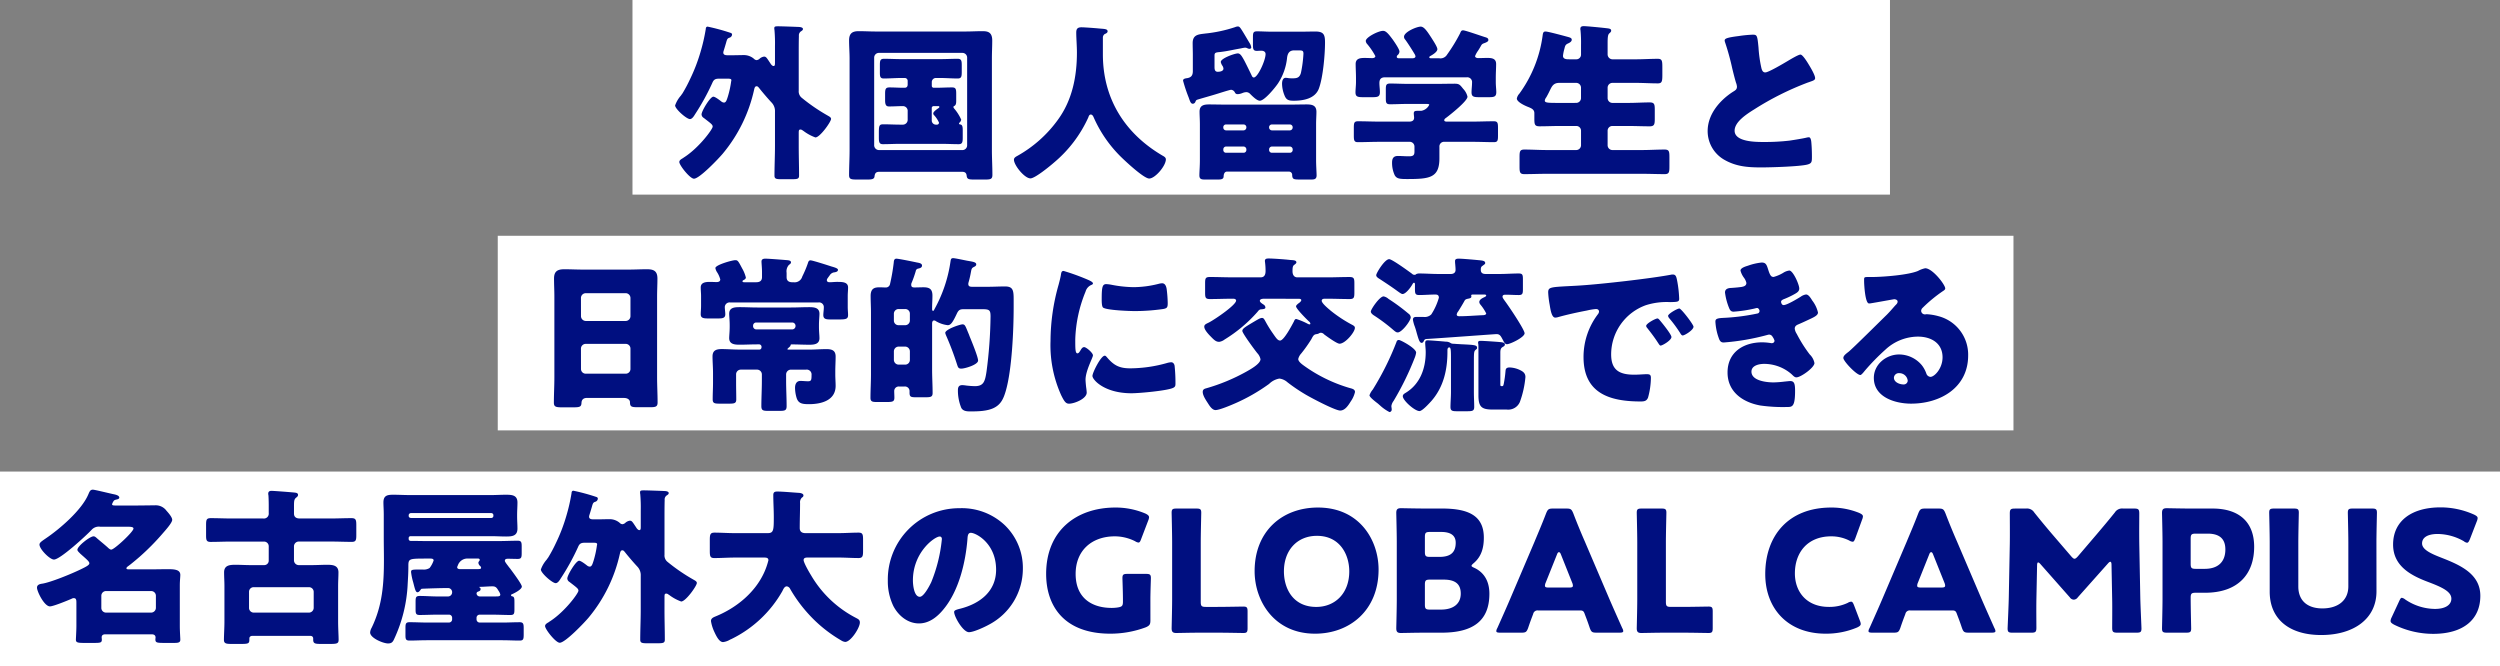 <svg xmlns="http://www.w3.org/2000/svg" width="668" height="178" viewBox="0 0 668 178">
  <rect x="0" y="0" width="668" height="178" fill="#808080" stroke="none"/>
  <g id="グループ_10710" data-name="グループ 10710" transform="translate(-1780 -11592.826)">
    <rect id="長方形_3615" data-name="長方形 3615" width="336" height="52" transform="translate(1949 11592.826)" fill="#fff"/>
    <rect id="長方形_3614" data-name="長方形 3614" width="405" height="52" transform="translate(1913 11655.826)" fill="#fff"/>
    <rect id="長方形_3613" data-name="長方形 3613" width="668" height="52" transform="translate(1780 11718.826)" fill="#fff"/>
    <path id="パス_18513" data-name="パス 18513" d="M-122.58-9c0-.855,0-1.125.5-1.125a1,1,0,0,1,.585.27,3.052,3.052,0,0,1,.4.27,12.077,12.077,0,0,0,2.97,1.575c1.215,0,4.185-4.185,4.185-4.95,0-.45-.54-.675-.99-.945a48.567,48.567,0,0,1-6.93-4.77,2.2,2.2,0,0,1-.72-1.845v-9.72c0-1.665,0-3.285.045-4.905a1.279,1.279,0,0,1,.63-1.26c.18-.135.45-.27.45-.585,0-.45-.81-.54-1.125-.54-.81-.045-4.635-.18-5.445-.18s-1.08.045-1.08.495a1.687,1.687,0,0,0,.045.495,41.6,41.6,0,0,1,.135,4.365v4.41c0,.585-.045.855-.4.855-.27,0-.54-.315-.72-.54-.18-.315-.36-.54-.495-.765-.63-.945-.81-1.215-1.305-1.215a2.248,2.248,0,0,0-1.26.63,1.479,1.479,0,0,1-.72.315,1.111,1.111,0,0,1-.72-.36,4.138,4.138,0,0,0-2.565-.99c-1.08,0-2.115.045-3.195.045h-1.26c-.495,0-1.17-.045-1.17-.72a2.233,2.233,0,0,1,.135-.585c.27-.855.45-1.485.585-1.935.27-.99.36-1.26.9-1.44a.957.957,0,0,0,.72-.81c0-.36-.225-.45-.54-.54a54.828,54.828,0,0,0-5.985-1.62c-.36,0-.495.315-.495.63a48.525,48.525,0,0,1-1.44,6.255,45.484,45.484,0,0,1-2.745,7.11A38.14,38.14,0,0,1-153.63-19.8c-.09.135-.27.36-.45.63a7.846,7.846,0,0,0-1.53,2.61c0,.945,3.06,3.645,3.96,3.645.585,0,1.08-.81,1.35-1.26a61.292,61.292,0,0,0,4.635-8.415c.4-.945.855-1.125,1.845-1.125h2.205c.63,0,1.035.045,1.035.405a.571.571,0,0,1-.045.27,26.123,26.123,0,0,1-.9,4.14c-.27.81-.45,1.575-1.035,1.575a1.267,1.267,0,0,1-.675-.27c-.4-.315-1.665-1.305-2.16-1.305-.855,0-3.15,3.87-3.15,4.725a1.138,1.138,0,0,0,.585.945c1.98,1.53,2.385,1.8,2.385,2.34,0,.675-3.6,5.58-7.56,8.145a1.9,1.9,0,0,0-.315.225c-.63.36-1.035.63-1.035,1.08,0,.855,2.835,4.455,3.915,4.455,1.485,0,6.66-5.445,7.74-6.75a40.159,40.159,0,0,0,8.325-17.01c.09-.36.18-.945.675-.945.315,0,.54.315.72.54.81,1.035,2.43,2.925,3.33,3.87a3.3,3.3,0,0,1,.855,2.43v9.09c0,2.655-.135,5.31-.135,7.965,0,.855.495.945,1.8.945h2.88c1.44,0,1.89-.09,1.89-.945,0-2.655-.09-5.31-.09-7.965Zm37.26-7.38c.135,0,.315,0,.315.225,0,.135-.09.225-.225.315-.36.225-1.4.945-1.4,1.395a.7.7,0,0,0,.27.54A7.521,7.521,0,0,1-85.1-11.97a.532.532,0,0,1-.585.54h-.27a1.1,1.1,0,0,1-1.08-1.08v-3.375a.5.5,0,0,1,.495-.495Zm.54-7.515c1.575,0,3.1.135,4.68.135.99,0,1.08-.54,1.08-1.755v-1.8c0-1.125-.09-1.71-1.08-1.71-1.53,0-3.105.09-4.68.09h-10.4c-1.53,0-3.06-.09-4.59-.09-1.035,0-1.125.495-1.125,1.71v1.98c0,1.035.09,1.575,1.035,1.575,1.575,0,3.105-.135,4.68-.135h.99a.774.774,0,0,1,.72.72v.99c0,.54-.225.9-.81.9h-.36c-1.26,0-2.475-.09-3.69-.09-1.035,0-1.17.45-1.17,1.71v1.8c0,1.53.585,1.575,1.125,1.575,1.215,0,2.43-.09,3.645-.09a1.268,1.268,0,0,1,1.26,1.395v2.16a1.3,1.3,0,0,1-1.4,1.395h-.54c-1.53,0-3.06-.09-4.59-.09-1.125,0-1.17.45-1.17,2.475V-8.01c0,1.215.09,1.8,1.08,1.8,1.575,0,3.105-.09,4.68-.09h10.935c1.53,0,3.1.09,4.635.09.99,0,1.08-.585,1.08-1.755v-1.89c0-.855-.045-1.53-.63-1.62-.27-.045-.36-.09-.36-.27,0-.09.09-.18.18-.27a1.279,1.279,0,0,0,.4-.765,12.129,12.129,0,0,0-1.89-2.97c-.135-.18-.18-.27-.18-.36A.307.307,0,0,1-81-16.425c.45-.225.5-.765.5-1.395v-1.8c0-1.305-.09-1.755-1.125-1.755-1.395,0-2.79.09-4.23.09h-.675a.5.5,0,0,1-.495-.5v-1.035a1.1,1.1,0,0,1,1.08-1.08Zm-17.64-5.445a1.258,1.258,0,0,1,1.26-1.26h22.32a1.258,1.258,0,0,1,1.26,1.26V-5.895a1.258,1.258,0,0,1-1.26,1.26h-22.32a1.294,1.294,0,0,1-1.26-1.395ZM-78.93,1.17c.675,0,1.125.225,1.215.99.09.99.54,1.08,2.07,1.08h2.835c1.53,0,1.98-.135,1.98-1.26,0-2.205-.135-4.41-.135-6.57V-29.115c0-1.575.09-3.2.09-4.815,0-2.2-1.17-2.475-2.61-2.475-1.53,0-3.015.09-4.545.09h-23.94c-1.53,0-3.06-.09-4.59-.09-1.755,0-2.565.63-2.565,2.475,0,1.62.135,3.24.135,4.815V-4.59c0,2.205-.135,4.41-.135,6.615,0,1.125.5,1.215,2.16,1.215h2.7c1.17,0,1.845-.09,1.935-.81.09-.855.36-1.26,1.305-1.26Zm38.115-36.81c.315-.135.765-.315.765-.72,0-.675-.9-.63-2.3-.765-.9-.09-3.87-.315-4.68-.315-1.035,0-1.395.405-1.395,1.4,0,1.53.18,3.555.18,5.355,0,6.39-1.26,12.735-5.085,17.955a33.493,33.493,0,0,1-10.8,9.63c-.5.27-.945.54-.945,1.035,0,1.485,2.835,4.995,4.41,4.995,1.215,0,5.22-3.285,6.3-4.23A34.086,34.086,0,0,0-45.18-13.41c.09-.315.27-.72.63-.72.405,0,.63.4.765.72A34.008,34.008,0,0,0-36.99-3.33c1.17,1.215,6.57,6.3,8.055,6.3,1.575,0,4.455-3.375,4.455-5.13,0-.45-.4-.72-.81-.945-9.945-5.8-16.02-15.03-16.02-27.135v-4.545A1.15,1.15,0,0,1-40.815-35.64ZM-16.11-18.09c1.62-.495,3.285-.945,4.9-1.44.63-.18,3.78-1.215,4.185-1.215a1.259,1.259,0,0,1,.99.72.753.753,0,0,0,.765.45,3.677,3.677,0,0,0,1.17-.27,3.174,3.174,0,0,1,1.125-.27,1.445,1.445,0,0,1,.99.45c.54.54,1.8,1.845,2.61,1.845,1.26,0,4.14-3.555,4.86-4.635a15.259,15.259,0,0,0,2.43-6.93c.18-1.215.675-1.89,1.935-1.89h.765c1.35,0,1.665,0,1.665.9a32.673,32.673,0,0,1-.675,5.13c-.36,1.26-1.035,1.44-2.205,1.44a8.671,8.671,0,0,1-1.08-.045,5.011,5.011,0,0,0-.765-.09c-.855,0-.99.99-.99,1.62a8.6,8.6,0,0,0,.63,3.015C7.695-18,8.325-17.82,9.72-17.82c2.52,0,5.625-.54,6.66-3.195,1.125-2.925,1.665-9.135,1.665-12.33,0-2.115-.315-2.97-2.61-2.97-1.215,0-2.475.045-3.735.045H3.735c-1.4,0-2.655-.09-3.825-.09-1.035,0-1.125.36-1.125,1.665v1.89c0,1.17.09,1.665,1.035,1.665.36,0,.765-.045,1.17-.045.585,0,1.17.225,1.17.9C2.16-28.62.09-24.03-.99-24.03c-.315,0-.5-.36-.585-.585-.63-1.3-1.26-2.61-1.935-3.915-.675-1.215-1.08-1.935-1.755-1.935-.81,0-4.545,1.305-4.545,2.3a2.859,2.859,0,0,0,.4.945,1.617,1.617,0,0,1,.315.81c0,.72-.945.855-1.53.855-.765,0-.855-.63-.855-1.26v-3.1c0-.72.315-.81,1.3-.9,2.115-.225,3.645-.63,5.76-.99A9.011,9.011,0,0,1-3.33-32a1.386,1.386,0,0,1,.585.135,1.466,1.466,0,0,0,.585.18c.27,0,.495-.135.495-.4a2.835,2.835,0,0,0-.4-1.08c-.72-1.17-1.4-2.385-2.115-3.51-.45-.675-.63-.99-1.08-.99a2.118,2.118,0,0,0-.72.18,36.963,36.963,0,0,1-7.965,1.71c-1.8.225-3.375.27-3.375,2.565,0,1.035.045,2.07.045,3.06v4.41c0,1.125-.4,1.71-1.53,1.89-.675.09-1.08.225-1.08.675a39.68,39.68,0,0,0,1.485,4.455c.36.99.54,1.71,1.125,1.71A.781.781,0,0,0-16.6-17.5C-16.47-17.82-16.425-17.955-16.11-18.09Zm7.7,14.175a.71.71,0,0,1-.72-.72V-4.86a.74.74,0,0,1,.72-.72H-3.69a.774.774,0,0,1,.72.72v.225a.74.74,0,0,1-.72.72ZM8.685-5.58a.773.773,0,0,1,.72.72v.225a.74.74,0,0,1-.72.72H3.825a.74.74,0,0,1-.72-.72V-4.86a.774.774,0,0,1,.72-.72ZM3.1-10.755a.738.738,0,0,1,.72-.72h4.86a.74.74,0,0,1,.72.72v.135a.774.774,0,0,1-.72.72H3.825a.774.774,0,0,1-.72-.72Zm-6.075.135a.774.774,0,0,1-.72.72H-8.415a.74.74,0,0,1-.72-.72v-.135a.711.711,0,0,1,.72-.72H-3.69a.738.738,0,0,1,.72.72ZM-15.39-1.89c0,1.575-.135,3.06-.135,4s.45,1.125,1.35,1.125h3.69c.765,0,1.44-.09,1.44-.855,0-.045,0-1.26.9-1.26H8.46a.856.856,0,0,1,.81.9c.045,1.17.405,1.215,2.16,1.215h3.015c.855,0,1.35-.18,1.35-1.125,0-.72-.135-2.565-.135-4v-9.585c0-1.305.09-2.43.09-3.375,0-1.71-1.125-1.98-2.565-1.98s-2.835.045-4.275.045H-8.64c-1.44,0-2.88-.045-4.32-.045-1.4,0-2.52.27-2.52,1.935,0,.945.09,2.115.09,3.42ZM50.58-12.24c-.27,0-.675-.045-.675-.36s.27-.495.585-.72c1.08-.81,5.625-4.41,5.625-5.58a4.519,4.519,0,0,0-1.125-2.07c-.9-1.125-1.08-1.4-2.34-1.4-1.485,0-3.015.045-4.5.045h-8.1c-1.53,0-3.06-.09-4.59-.09-1.08,0-1.17.405-1.17,1.62v2.3c0,1.215.09,1.62,1.17,1.62,1.53,0,3.06-.09,4.59-.09h4.86c.54,0,.99,0,.99.225a2.9,2.9,0,0,1-2.16,1.62H42.705c-.5,0-.945.045-.945.675,0,.315.09.9.09,1.17,0,.81-.63,1.035-1.305,1.035H32.58c-1.935,0-3.825-.09-5.715-.09-1.035,0-1.125.45-1.125,1.8v1.98c0,1.305.09,1.8,1.08,1.8,1.935,0,3.825-.09,5.76-.09h7.965a1.277,1.277,0,0,1,1.4,1.3V-4.23c0,.9-.27,1.26-1.44,1.26s-2.115-.09-2.97-.09c-1.215,0-1.575.675-1.575,1.8a7.845,7.845,0,0,0,.72,3.375c.54.9,1.305.99,3.33.99,5.985,0,8.6-.315,8.6-5.535V-5.49A1.245,1.245,0,0,1,50-6.84h7.47c1.89,0,3.78.09,5.715.09.99,0,1.08-.45,1.08-1.755V-10.53c0-1.35-.09-1.8-1.125-1.8-1.89,0-3.78.09-5.67.09ZM58.9-31.14c.27-.4.54-.855.765-1.26.315-.585.45-.63,1.08-.855.45-.18.945-.4.945-.765,0-.495-.315-.63-.945-.81-.9-.27-5.22-1.8-5.805-1.8-.54,0-.63.405-.81.81a44.284,44.284,0,0,1-3.465,5.67,2.064,2.064,0,0,1-2.115.99H46.4c-.315,0-.495-.09-.495-.27,0-.135.135-.27.315-.36.585-.315,1.845-1.08,1.845-1.8,0-.63-1.215-2.43-1.575-3.015-1.17-1.8-1.98-3.015-2.88-3.015-1.08,0-4.455,1.44-4.455,2.7a1.086,1.086,0,0,0,.315.765c.585.765,1.935,2.88,2.43,3.735a1.815,1.815,0,0,1,.315.72c0,.5-.585.54-.9.54H37.935c-.27,0-.72,0-.72-.405a.67.67,0,0,1,.18-.405,1.372,1.372,0,0,0,.54-.99c0-.63-1.35-2.565-1.755-3.15-1.17-1.575-1.845-2.385-2.61-2.385-1.26,0-4.635,1.71-4.635,2.7a1.38,1.38,0,0,0,.4.855,18.17,18.17,0,0,1,2.16,3.195c0,.405-.45.54-.81.54-.585,0-1.35-.045-2.07-.045-1.17,0-2.385.135-2.385,1.62,0,1.08.09,2.385.09,3.735v1.125c0,.9-.135,1.935-.135,2.7,0,1.215.63,1.305,2.115,1.305h2.34c1.44,0,2.07-.09,2.07-1.35,0-.81-.135-1.62-.135-2.43,0-1.035.45-1.53,1.485-1.53H55.89a1.285,1.285,0,0,1,1.44,1.44c0,.855-.135,1.71-.135,2.565,0,1.215.63,1.305,2.115,1.305h2.43c1.44,0,2.07-.09,2.07-1.35,0-.72-.135-1.665-.135-2.655V-23.9c0-1.35.09-2.655.09-3.735,0-1.485-1.17-1.62-2.34-1.62-.855,0-1.665.045-2.475.045-.315,0-.81-.135-.81-.54A6.6,6.6,0,0,1,58.9-31.14ZM82.89-28.89c-.63-.045-1.26-.18-1.26-.945a10.582,10.582,0,0,1,.36-1.8c.225-.9.27-1.17,1.08-1.53.4-.18.9-.495.9-.945s-.36-.585-1.215-.81c-1.17-.315-5.13-1.395-5.805-1.395-.63,0-.675.495-.765,1.125a34.045,34.045,0,0,1-6.21,15.48,2.611,2.611,0,0,0-.675,1.3c0,.945,2.2,1.935,3.015,2.25,1.035.405,1.665.765,1.665,1.665v1.53c0,1.53.135,1.98,1.4,1.98,1.845,0,3.735-.09,5.58-.09h4.23a1.258,1.258,0,0,1,1.26,1.26v3.915a1.288,1.288,0,0,1-1.26,1.26H77.4c-2.025,0-4.05-.135-6.075-.135-1.215,0-1.305.495-1.305,2.025v2.52c0,1.53.09,2.025,1.305,2.025,2.025,0,4.05-.09,6.075-.09h25.29c2.025,0,4.05.09,6.075.09,1.215,0,1.305-.5,1.305-2.025v-2.52c0-1.53-.09-2.025-1.305-2.025-2.025,0-4.05.135-6.075.135H94.815a1.288,1.288,0,0,1-1.26-1.26V-9.81a1.258,1.258,0,0,1,1.26-1.26h4.32c1.89,0,3.735.09,5.625.09,1.26,0,1.395-.495,1.395-1.98v-2.43c0-1.44-.09-1.98-1.35-1.98-1.89,0-3.78.135-5.67.135h-4.32a1.288,1.288,0,0,1-1.26-1.26V-21.33a1.288,1.288,0,0,1,1.26-1.26h6.3c1.935,0,3.915.135,5.85.135,1.08,0,1.215-.495,1.215-2.2v-1.98c0-1.8-.045-2.385-1.215-2.385-1.935,0-3.915.135-5.85.135h-6.3a1.328,1.328,0,0,1-1.26-1.3v-2.97c0-1.71.09-2.34.45-2.655s.5-.495.5-.72c0-.405-.27-.54-.945-.63-2.25-.27-5.715-.585-6.345-.585-.5,0-.945.09-.945.72a1.388,1.388,0,0,0,.045.4,35.422,35.422,0,0,1,.135,3.96v2.565a1.249,1.249,0,0,1-1.26,1.215ZM80.955-17.235c-3.33,0-4.185,0-4.185-.63a1.71,1.71,0,0,1,.36-.81c.225-.36.72-1.305,1.035-1.98.5-.99.9-1.935,2.475-1.935h4.545a1.288,1.288,0,0,1,1.26,1.26V-18.5a1.288,1.288,0,0,1-1.26,1.26Zm43.875-16.65a2.373,2.373,0,0,0,.135.54,65.307,65.307,0,0,1,1.89,6.885c.315,1.3.63,2.565.99,3.78a3.781,3.781,0,0,1,.27,1.08c0,.765-.405.99-1.08,1.4-3.555,2.3-6.75,6.03-6.75,10.485a8.815,8.815,0,0,0,4.5,7.7C127.935-.225,131.04,0,134.6,0c2.475,0,10.26-.225,12.33-.765,1.17-.315,1.215-.72,1.215-2.07,0-1.3-.045-2.79-.18-4.095-.045-.36-.18-1.125-.63-1.125-.135,0-.315.045-.45.045-.72.225-3.825.72-4.77.855a56.555,56.555,0,0,1-6.84.36c-2.07,0-7.785,0-7.785-3.015,0-2.34,3.1-4.365,5.265-5.715a77.294,77.294,0,0,1,14.175-7.11c.225-.09.45-.135.63-.225.945-.315,1.44-.495,1.44-.99,0-.855-1.35-3.06-1.845-3.87-.63-1.035-1.575-2.43-2.07-2.43-.585,0-2.88,1.4-3.555,1.8-.99.585-4.995,2.97-5.85,2.97-.675,0-.9-.63-1.035-1.17A34.712,34.712,0,0,1,133.875-32c-.315-3.375-.4-3.465-1.62-3.465a31.875,31.875,0,0,0-3.645.36C125.37-34.695,124.83-34.425,124.83-33.885Zm-305.6,82.34a1.268,1.268,0,0,1,1.26-1.305h10.71a1.258,1.258,0,0,1,1.26,1.26v5.445a1.258,1.258,0,0,1-1.26,1.26H-179.5a1.258,1.258,0,0,1-1.26-1.26Zm0-13.59a1.288,1.288,0,0,1,1.26-1.26h10.71a1.288,1.288,0,0,1,1.26,1.26V39.77a1.288,1.288,0,0,1-1.26,1.26H-179.5a1.3,1.3,0,0,1-1.26-1.305ZM-169.29,61.6c1.17,0,1.62.63,1.62,1.125,0,1.215.4,1.35,2.07,1.35h3.33c1.44,0,1.98-.135,1.98-1.26,0-2.25-.135-4.455-.135-6.705V34.5c0-1.575.09-3.195.09-4.815,0-2.07-1.08-2.475-2.79-2.475-1.665,0-3.285.09-4.9.09h-12.24c-1.665,0-3.285-.09-4.95-.09-1.8,0-2.745.54-2.745,2.475,0,1.62.09,3.24.09,4.815V56.1c0,2.25-.135,4.5-.135,6.75,0,1.17.585,1.26,2.43,1.26h2.34c2.07,0,2.565-.045,2.61-1.215.045-.945.63-1.305,1.485-1.305Zm43.965-12.915c-.09,0-.27,0-.27-.135s.36-.4.5-.54c.09-.09.315-.27.315-.405,0-.09.045-.315.27-.315,1.575,0,3.15.09,4.77.09,1.26,0,2.7-.135,2.7-1.755,0-.72-.135-1.755-.135-3.015V42.11c0-1.26.135-2.295.135-3.015,0-1.71-1.575-1.755-2.835-1.755-1.575,0-3.15.09-4.725.09h-9.045c-1.53,0-3.1-.09-4.68-.09-1.305,0-2.835.045-2.835,1.755,0,.72.135,1.755.135,3.015V42.6c0,1.26-.135,2.3-.135,3.015,0,1.665,1.53,1.755,2.79,1.755,1.575,0,3.15-.09,4.725-.09h.54a.661.661,0,0,1,.585.72c0,.36-.18.675-.585.675h-5.4c-1.575,0-3.1-.135-4.635-.135-1.44,0-2.475.315-2.475,1.98,0,1.35.135,2.835.135,4.41v2.61c0,1.485-.09,2.97-.09,4.455,0,1.035.54,1.125,1.845,1.125h2.565c1.35,0,1.89-.09,1.89-1.125,0-1.485-.045-2.88-.045-4.455v-2.25a1.258,1.258,0,0,1,1.26-1.26h4.365a1.288,1.288,0,0,1,1.26,1.26V57.05c0,2.25-.135,4.5-.135,6.705,0,1.215.45,1.3,2.025,1.3h2.655c1.62,0,2.07-.09,2.07-1.3,0-2.205-.135-4.455-.135-6.705V55.295a1.288,1.288,0,0,1,1.26-1.26h4.05a1.3,1.3,0,0,1,1.485,1.44c0,1.35-.09,1.665-.945,1.665-.675,0-1.35-.09-2.025-.09-1.08,0-1.44.9-1.44,1.845a9.529,9.529,0,0,0,.45,2.79c.5,1.4,1.485,1.575,3.285,1.575,3.195,0,7.11-.945,7.11-4.9,0-.945-.09-1.98-.09-3.15v-.63c0-1.4.09-2.745.09-4.05,0-1.665-1.035-1.98-2.475-1.98-1.53,0-3.06.135-4.59.135Zm-9.45-6.39a.827.827,0,0,1,.855-.855h9.63a.885.885,0,0,1,.855.855v.09a.9.9,0,0,1-.855.9h-9.63a.865.865,0,0,1-.855-.9Zm14.625-16.65a29.231,29.231,0,0,1-1.485,3.51,2.1,2.1,0,0,1-2.295,1.53h-.36c-.9,0-1.53-.36-1.53-1.35V28.16a2.54,2.54,0,0,1,.585-2.07c.315-.27.585-.4.585-.72,0-.495-.63-.54-.99-.585-1.035-.09-4.95-.405-5.85-.405-.54,0-1.035.135-1.035.765,0,.495.135,1.755.135,2.745v1.44c0,.99-.63,1.35-1.53,1.35h-3.1c-.315,0-.585,0-.585-.27,0-.135.18-.27.315-.315.27-.135.585-.36.585-.675a9.217,9.217,0,0,0-.99-2.43c-1.08-2.07-1.215-2.205-1.845-2.205-.81,0-5.31,1.26-5.31,2.115a3.059,3.059,0,0,0,.495,1.17,6.769,6.769,0,0,1,.81,1.845c0,.585-.5.72-.99.72-.54,0-1.125-.045-1.665-.045-1.08,0-2.565.045-2.565,1.485,0,.765.09,1.53.09,2.25V36.98c0,.9-.09,1.62-.09,2.25,0,.99.675,1.125,1.935,1.125H-144c1.125,0,1.8-.135,1.8-1.125,0-.585-.135-1.35-.135-1.89a1.281,1.281,0,0,1,1.44-1.26h23.58a1.259,1.259,0,0,1,1.44,1.35c0,.63-.135,1.4-.135,2.025,0,1.17.9,1.17,2.16,1.17h1.935c1.89,0,2.52-.09,2.52-1.17,0-.63-.09-1.35-.09-2.25v-2.88c0-.72.09-1.485.09-2.25,0-1.485-1.575-1.485-2.97-1.485-.675,0-1.305.09-1.98.09-.36,0-.72-.135-.72-.54a.838.838,0,0,1,.18-.495c.18-.27.36-.5.585-.81a1.673,1.673,0,0,1,1.35-.81c.36-.09.855-.18.855-.675,0-.405-1.035-.675-1.8-.9-.81-.27-5-1.62-5.535-1.62C-119.925,24.83-120.015,25.235-120.15,25.64Zm41.31,16.29c-.585,0-4.59,1.305-4.59,2.295a3.96,3.96,0,0,0,.225.675,77.567,77.567,0,0,1,2.88,7.6c.27.765.315,1.26,1.17,1.26.945,0,4.5-1.035,4.5-2.16,0-.9-1.485-4.59-2.25-6.435-.135-.36-.225-.63-.315-.81C-78.03,42.425-78.12,41.93-78.84,41.93Zm-15.3,5.94a1.285,1.285,0,0,1,1.26,1.26v2.3a1.258,1.258,0,0,1-1.26,1.26h-1.755a1.288,1.288,0,0,1-1.26-1.26v-2.3a1.288,1.288,0,0,1,1.26-1.26Zm-1.755-5.715a1.23,1.23,0,0,1-1.26-1.26V39.1a1.258,1.258,0,0,1,1.26-1.26h1.755a1.23,1.23,0,0,1,1.26,1.26v1.8a1.258,1.258,0,0,1-1.26,1.26Zm4.59-14.49a.765.765,0,0,1,.63-.63c.4-.09,1.035-.225,1.035-.81,0-.63-.81-.72-1.485-.855-.81-.18-4.77-.99-5.355-.99-.675,0-.675.675-.72,1.125a51.658,51.658,0,0,1-.99,5.67,1.122,1.122,0,0,1-1.17.9c-.54,0-1.035-.045-1.575-.045-1.26,0-2.43.18-2.43,2.295,0,1.485.09,2.925.09,4.41v16.56c0,2.115-.135,4.185-.135,6.3,0,.99.585,1.08,1.62,1.08h2.835c1.485,0,1.935-.135,1.935-1.17,0-.585-.045-1.17-.045-1.755a1.207,1.207,0,0,1,1.305-1.215h1.44a1.23,1.23,0,0,1,1.35,1.26V60.2c0,1.125.4,1.215,1.71,1.215h2.565c1.35,0,1.89-.09,1.89-1.125,0-2.07-.135-4.14-.135-6.21V41.795c0-.36.045-.9.54-.9a.935.935,0,0,1,.54.225,7.926,7.926,0,0,0,3.105,1.035c.855,0,1.395-.9,2.475-3.195.495-.99.9-1.08,1.98-1.08h4.59c2.07,0,2.385.18,2.385,1.98A122.348,122.348,0,0,1-72.4,54.53c-.4,2.655-.765,3.915-3.1,3.915a22.067,22.067,0,0,1-2.43-.18,6.714,6.714,0,0,0-.945-.09c-.9,0-1.17.495-1.17,1.35a12.25,12.25,0,0,0,.9,4.725c.495.9,1.53.945,2.43.945,1.98,0,4.41-.045,6.21-.9,1.98-.945,2.655-2.565,3.24-4.545,1.665-5.715,2.115-16.335,2.115-22.455V35.27c0-2.43-.18-3.465-2.295-3.465-1.53,0-3.06.09-4.59.09H-76.23c-.45,0-1.035-.045-1.035-.72a1.246,1.246,0,0,1,.045-.4,26.2,26.2,0,0,0,.63-2.7c.135-.63.135-1.125.675-1.4.315-.18.765-.315.765-.765,0-.63-.99-.72-2.475-.99-.72-.135-3.195-.675-3.69-.675-.63,0-.63.405-.72.945a36.921,36.921,0,0,1-4.23,12.6c-.09.18-.225.54-.405.54-.225,0-.27-.27-.27-.45v-.27c0-1.125.09-2.205.09-3.33,0-1.71-.72-2.25-2.385-2.25-.81,0-1.62.045-2.43.045-.54,0-.855-.135-.855-.72a1.246,1.246,0,0,1,.135-.585A28.274,28.274,0,0,0-91.3,27.665Zm36,18.81a32.433,32.433,0,0,0,2.88,14.445c.81,1.62,1.215,2.205,2.07,2.205,1.4,0,4.725-1.305,4.725-2.97a12.826,12.826,0,0,0-.135-1.305c-.09-.675-.18-1.8-.18-2.115,0-2.43,1.98-5.9,1.98-6.525,0-.675-1.8-2.2-2.34-2.2-.5,0-.765.495-1.035.945-.225.36-.45.72-.765.72-.585,0-.585-1.215-.585-3.69A36.238,36.238,0,0,1-45.945,33.2a2.725,2.725,0,0,1,1.665-1.845c.18-.09.315-.18.315-.36,0-.225-.27-.495-1.17-.9a58.138,58.138,0,0,0-6.66-2.43c-.585,0-.63.4-.765,1.26-.135.72-.36,1.575-.585,2.43A55.3,55.3,0,0,0-55.3,46.475Zm13.68-11.2c0,.495,0,1.845.36,2.16.855.72,7.065.945,8.415.945a53.392,53.392,0,0,0,7.56-.54c1.17-.18,1.305-.495,1.305-1.575a33.916,33.916,0,0,0-.27-3.69c-.09-.675-.36-1.62-1.215-1.62a3.957,3.957,0,0,0-.9.135,27.616,27.616,0,0,1-6.66.9,32.856,32.856,0,0,1-5.94-.63,9.12,9.12,0,0,0-1.4-.18C-41.445,31.175-41.625,31.94-41.625,35.27Zm.81,15.03c-1.035,0-3.285,4.545-3.285,5.4,0,1.035,3.195,4.635,10.44,4.635,2.025,0,9.54-.675,11.115-1.44.585-.27.63-.585.63-1.17a44.352,44.352,0,0,0-.225-4.68c-.045-.4-.315-.99-.9-.99a4.517,4.517,0,0,0-1.08.18,36.5,36.5,0,0,1-9.855,1.44c-2.925,0-4.41-.765-6.3-3.015C-40.41,50.525-40.59,50.3-40.815,50.3Zm51.84-15.21c.225,0,.675.045.675.36,0,.36-.585.765-.855.945-.18.18-.54.45-.54.72,0,.63,2.835,3.465,3.42,4.005a.933.933,0,0,1,.405.585c0,.18-.09.225-.27.225a1.43,1.43,0,0,1-.4-.135,17.676,17.676,0,0,0-3.1-1.305c-.36,0-.5.36-.63.675-.5.945-2.655,5.085-3.69,5.085-.675,0-1.125-.765-2.07-2.115A31.473,31.473,0,0,1,2.115,41.12c-.36-.675-.54-.9-.9-.9-.45,0-.9.27-2.43,1.17C-3.15,42.56-4.05,43.055-4.05,43.685s3.375,5.175,4,5.94a3.338,3.338,0,0,1,.855,1.62c0,1.26-2.835,2.79-3.87,3.375a50.27,50.27,0,0,1-10.665,4.41c-.54.135-.9.36-.9.945,0,1.035.945,2.34,1.485,3.195.4.63,1.08,1.665,1.935,1.665,1.08,0,4.23-1.35,5.355-1.845a48.651,48.651,0,0,0,8.685-4.95,2.473,2.473,0,0,0,.4-.315A5.132,5.132,0,0,1,5.85,56.42a3.946,3.946,0,0,1,2.16.99,44.972,44.972,0,0,0,4.545,3.1c1.53.945,8.19,4.455,9.54,4.455,1.305,0,2.205-1.44,2.79-2.385a7.327,7.327,0,0,0,1.17-2.565c0-.765-.81-.9-1.44-1.08a40.22,40.22,0,0,1-12.24-5.985c-.495-.36-1.485-1.08-1.485-1.755a3.226,3.226,0,0,1,.765-1.44A37.286,37.286,0,0,0,14.4,45.89c.54-1.08.765-1.26,1.4-1.35a1.712,1.712,0,0,0,.675-.225.907.907,0,0,1,.495-.135,1.237,1.237,0,0,1,.855.45c.675.5,3.375,2.475,4.1,2.475,1.53,0,4.1-3.1,4.1-4.23,0-.4-.27-.54-.54-.72a35.732,35.732,0,0,1-6.03-3.96,1.957,1.957,0,0,0-.315-.27c-.675-.585-1.98-1.71-1.98-2.3,0-.45.45-.54.81-.54h.765c1.935,0,3.915.09,5.85.09,1.215,0,1.305-.4,1.305-1.8V31.04c0-1.35-.09-1.755-1.305-1.755-1.935,0-3.915.09-5.85.09H10.665c-.945,0-1.305-.765-1.305-1.62,0-.9.045-1.44.45-1.71.36-.27.585-.45.585-.675,0-.54-.72-.585-1.53-.63-.135,0-.315-.045-.45-.045-1.17-.135-4.275-.36-5.355-.36-.495,0-1.08,0-1.08.675,0,.09.045.27.045.4a18.317,18.317,0,0,1,.135,2.25c0,.855-.225,1.71-1.305,1.71H-6.84c-1.935,0-3.915-.09-5.85-.09-1.215,0-1.305.36-1.305,1.71v2.52c0,1.305.135,1.665,1.305,1.665,1.98,0,3.915-.09,5.85-.09h.405c.315,0,.72.135.72.495,0,1.17-5.535,4.95-7.245,5.85-.72.36-1.26.54-1.26,1.125,0,.81,1.08,1.98,1.665,2.565,1.08,1.125,1.53,1.485,2.34,1.485a3.15,3.15,0,0,0,1.44-.63A38.429,38.429,0,0,0,0,38.6c.27-.36.5-.63.9-.675.63-.045,1.215-.09,1.215-.495a.969.969,0,0,0-.54-.81C1.26,36.4.63,36.035.63,35.63c0-.45.675-.54,1.035-.54ZM37.8,46.115a.589.589,0,0,0-.63.45A74.661,74.661,0,0,1,31.005,59.03a4.15,4.15,0,0,1-.225.36,4.808,4.808,0,0,0-.855,1.485c0,.54,1.71,1.8,2.16,2.16.135.09.36.315.63.54a11.29,11.29,0,0,0,2.565,1.8.661.661,0,0,0,.585-.72c0-.315-.09-.63-.09-.9a3.024,3.024,0,0,1,.585-1.35,76.025,76.025,0,0,0,5.715-11.7,6.043,6.043,0,0,0,.315-1.215C42.39,48.32,38.25,46.115,37.8,46.115Zm27.09,3.51c0-.63,0-1.26.585-1.62.315-.18.63-.315.63-.72,0-.45-.63-.54-.99-.585-.72-.09-4.725-.36-5.4-.36-.36,0-.765,0-.765.45a.877.877,0,0,0,.045.36,10.568,10.568,0,0,1,.045,1.215V60.92c0,3.195.945,3.78,3.915,3.78H66.6a3.382,3.382,0,0,0,3.51-2.025,25.964,25.964,0,0,0,1.485-6.66c0-.99-.585-1.44-1.4-1.845a6.955,6.955,0,0,0-2.835-.72c-1.035,0-1.035.585-1.08.9A30.719,30.719,0,0,1,65.79,57.9c-.135.5-.18.54-.45.54h-.09c-.315,0-.36-.09-.36-.54ZM30.285,38.51c0,.45.54.855.9,1.08a45.992,45.992,0,0,1,5.04,3.78c.675.585.9.72,1.26.72,1.08,0,3.465-3.1,3.465-4.05a1.334,1.334,0,0,0-.63-.99,50.442,50.442,0,0,0-5.31-3.915,2.806,2.806,0,0,0-1.305-.675C32.625,34.46,30.285,37.925,30.285,38.51ZM57.825,51.6c0-2.025.045-2.475.4-2.79.405-.36.45-.315.45-.63,0-.765-.9-.765-4.5-.945-.585-.045-.99-.045-1.305-.09-.765-.045-.945,0-1.35-.27a2.229,2.229,0,0,0-1.215-.315c-.855-.09-4.185-.36-4.86-.36-.495,0-.63.27-.63.72,0,.63.135,1.62.135,2.34V49.4c0,4.275-1.485,8.46-5.31,10.8-.36.225-.81.45-.81.945,0,1.125,3.195,3.96,4.455,3.96.765,0,2.61-2.07,3.15-2.655,3.285-3.735,4.32-8.37,4.32-13.185v-.27c0-.315,0-.9.495-.9.45,0,.45.945.45,3.51V60.02c0,1.35-.135,2.88-.135,4.005,0,1.035.54,1.125,1.755,1.125h2.61c1.53,0,1.98-.09,1.98-1.17,0-1.215-.09-2.61-.09-3.96ZM55.35,35.585c.225-.4.675-.45,1.08-.54.27-.045.72-.18.72-.5,0-.135-.045-.225-.045-.315,0-.27.315-.27.54-.27H60.57c.135,0,.54,0,.54.27,0,.225-.27.315-.495.45-.5.225-1.35.63-1.35,1.305a1.281,1.281,0,0,0,.27.63,12.11,12.11,0,0,1,1.575,2.385c0,.45-.675.495-1.125.495-2.025.09-4.05.27-6.075.27-.315,0-.675-.09-.675-.45a1.673,1.673,0,0,1,.405-.855C54.225,37.52,54.81,36.575,55.35,35.585ZM45.09,45.845c2.025-.09,18.405-1.305,18.765-1.305.99,0,1.17.585,1.8,1.71.18.4.5.99.99.99.855,0,4.725-1.845,4.725-2.925,0-.99-4.41-7.515-5.31-8.685-.18-.27-.585-.765-.585-1.08,0-.495.45-.54.81-.54,1.17,0,2.34.09,3.51.09,1.035,0,1.125-.4,1.125-1.575v-2.61c0-1.215-.09-1.575-1.125-1.575-1.71,0-3.375.135-5.04.135H60.93c-.72,0-1.26-.27-1.26-1.08,0-.54.045-.855.5-1.125.315-.27.675-.4.675-.72,0-.675-.9-.675-2.205-.81-.945-.09-4.005-.36-4.815-.36-.5,0-1.035.045-1.035.63a7.093,7.093,0,0,0,.045.855c.045.585.09.945.09,1.53,0,.765-.585,1.08-1.26,1.08H48.285c-1.665,0-3.375-.135-5.04-.135a1.826,1.826,0,0,0-.855.18.522.522,0,0,1-.45.18.888.888,0,0,1-.63-.27c-.9-.675-5.355-3.915-6.12-3.915-1.215,0-3.465,3.735-3.465,4.275,0,.495.585.81,1.08,1.125,1.575,1.035,3.15,2.07,4.68,3.195.27.18.945.72,1.26.72.9,0,2.25-1.845,2.655-2.61.09-.135.225-.405.405-.405.225,0,.27.225.27.405v1.26c0,1.215.09,1.62,1.125,1.62,1.44,0,2.88-.135,4.32-.135.585,0,.945.18.945.855a16.448,16.448,0,0,1-2.025,4.455,2.531,2.531,0,0,1-2.115.675H42.57c-.54,0-1.035.045-1.035.765a8.947,8.947,0,0,0,.495,1.8c.225.63.4,1.26.54,1.8.45,1.53.72,2.565,1.305,2.565a.6.6,0,0,0,.495-.36C44.55,46.115,44.64,45.935,45.09,45.845Zm61.785-5.49c-.5,0-3.015,1.35-3.015,1.98a.768.768,0,0,0,.225.5c.99,1.26,1.89,2.43,2.745,3.735.585.9.675,1.035.9,1.035.45,0,2.88-1.395,2.88-2.295,0-.675-2.475-3.735-3.06-4.41C107.37,40.67,107.1,40.355,106.875,40.355Zm5.85-2.655c-.54,0-3.015,1.4-3.015,1.98a1.416,1.416,0,0,0,.36.675,35.038,35.038,0,0,1,2.88,3.915c.135.225.36.63.675.63.5,0,2.88-1.44,2.88-2.34C116.505,41.975,113.22,37.7,112.725,37.7Zm-34.65-.99c.225,1.4.54,3.42,1.485,3.42a3.039,3.039,0,0,0,.63-.09c2.34-.675,5.445-1.35,7.83-1.8a16.1,16.1,0,0,1,2.43-.4c.5,0,.81.27.81.675a1.267,1.267,0,0,1-.27.675A18.869,18.869,0,0,0,87.12,50.66c0,9.72,6.975,11.88,15.3,11.88.945,0,1.575-.135,1.935-1.035a20.388,20.388,0,0,0,.765-5.265c0-.855-.315-.99-1.17-.99-.63,0-2.115.135-3.24.135-3.96,0-6.21-1.17-6.21-5.445a13.983,13.983,0,0,1,9.315-13.14,18.349,18.349,0,0,1,6.435-.81c1.935-.045,2.43-.045,2.43-.9A31.487,31.487,0,0,0,112.1,30.1c-.18-.855-.315-1.485-1.125-1.485a1.688,1.688,0,0,0-.45.045c-5.49,1.035-18.54,2.52-24.21,2.88-1.26.09-2.295.135-3.195.18-4.95.27-5.445.315-5.445,1.71A24.457,24.457,0,0,0,78.075,36.71Zm56.655-11.3a15.639,15.639,0,0,0-3.69.855c-.585.18-1.98.585-1.98,1.305a5.531,5.531,0,0,0,.945,1.935,3.659,3.659,0,0,1,.63,1.35c0,.675-.5.945-1.305,1.08-.9.135-2.115.225-2.79.27-1.215.045-1.62.54-1.62,1.215a16.425,16.425,0,0,0,1.035,4c.27.675.5,1.125,1.26,1.125a36.013,36.013,0,0,0,5.67-.855,5.018,5.018,0,0,1,.585-.135c.36,0,.675.45.675.81a.676.676,0,0,1-.585.675,56.278,56.278,0,0,1-9.18,1.17c-1.845.09-2.025.4-2.025,1.035a15.37,15.37,0,0,0,.855,4.23c.27.81.54,1.305,1.35,1.305a61.86,61.86,0,0,0,11.7-2.025,2.59,2.59,0,0,1,.45-.09,1.093,1.093,0,0,1,.945.63,3.078,3.078,0,0,1,.5,1.035.68.68,0,0,1-.675.63h-.18a14.793,14.793,0,0,0-2.43-.225c-4.995,0-9.27,2.61-9.27,8.055,0,5.175,4.05,7.965,8.73,8.82a42.679,42.679,0,0,0,7.2.405c1.35,0,2.115-.045,2.115-4.32,0-1.89-.225-2.61-1.3-2.61-.225,0-.99.09-1.485.135a29.017,29.017,0,0,1-2.97.225c-1.8,0-5.9-.405-5.9-2.88,0-1.665,2.07-2.07,3.375-2.07a11.135,11.135,0,0,1,7.38,2.79c.585.585.855.81,1.26.81,1.17,0,4.815-2.61,4.815-3.825a4.315,4.315,0,0,0-1.26-2.295,36.422,36.422,0,0,1-3.465-5.49,3.253,3.253,0,0,1-.54-1.4c0-.585.36-.9.9-1.125.945-.4,1.935-.855,2.88-1.305,1.575-.72,2.43-1.17,2.43-1.89a8.332,8.332,0,0,0-1.53-3.195c-.45-.72-.99-1.62-1.665-1.62a3.193,3.193,0,0,0-1.4.585c-.855.54-3.69,2.25-4.59,2.25-.495,0-.675-.63-.675-.9,0-.4.585-.63.945-.765a22.718,22.718,0,0,0,2.79-1.35c.54-.315,1.125-.675,1.125-1.4,0-1.08-1.665-4.815-2.655-4.815a3.871,3.871,0,0,0-1.665.63,10.371,10.371,0,0,1-2.52,1.08c-.585,0-.9-.225-1.4-1.755C136.08,26.09,135.9,25.415,134.73,25.415Zm43.695,1.53a6.976,6.976,0,0,0-1.935.72c-2.565,1.08-9,1.575-11.925,1.62H163.53c-1.305,0-1.44,0-1.44.675v.45c0,.855.27,5.94,1.3,5.94a2.191,2.191,0,0,0,.54-.045c1.17-.18,6.075-1.08,6.21-1.08.18,0,.9.09.9.63,0,.45-.315.72-.63,1.035-.765.855-1.44,1.665-2.295,2.52-1.575,1.53-9.045,8.955-10.17,9.855-.945.72-1.4,1.125-1.4,1.665,0,.855,3.51,4.545,4.545,4.545.18,0,.54-.315,1.17-1.125a59.8,59.8,0,0,1,5.535-5.67,12.852,12.852,0,0,1,8.685-3.465c3.465,0,6.57,1.71,6.57,5.535,0,2.97-2.16,5.22-3.24,5.22a1.256,1.256,0,0,1-1.08-.855,7.826,7.826,0,0,0-1.215-2.25,7.934,7.934,0,0,0-6.075-2.88c-3.465,0-6.75,2.655-6.75,6.255,0,5.175,5.715,6.885,9.945,6.885,7.83,0,15.255-4.275,15.255-12.87a10.611,10.611,0,0,0-7.875-10.485,14.911,14.911,0,0,0-3.15-.54c-.18,0-.36.045-.5.045a1,1,0,0,1-1.035-.945,1.177,1.177,0,0,1,.4-.81,38.116,38.116,0,0,1,5.535-4.545c.225-.135.5-.36.5-.63C183.78,31.355,180.36,26.945,178.425,26.945Zm-4.68,30.06a1.061,1.061,0,0,1-1.125.99c-1.035,0-2.565-.585-2.565-1.8a1.3,1.3,0,0,1,1.44-1.215A2.241,2.241,0,0,1,173.745,57.005Zm-489.33,65.555c0,1.17-.135,3.33-.135,3.645,0,.765.54.855,2.25.855h2.25c1.935,0,2.43,0,2.43-.855,0-.225-.045-.5-.045-.63,0-.585.4-.81.945-.81h12.465c.54,0,.99.225.99.855,0,.135-.045.315-.045.495,0,.855.36.945,2.34.945h2.7c1.035,0,1.62-.09,1.62-.855,0-.45-.135-2.25-.135-3.645V111.67c0-1.26.135-2.115.135-2.79,0-1.395-1.53-1.53-3.285-1.53-1.485,0-3.015.045-4.5.045h-6.03c-.135,0-.585,0-.585-.27,0-.225.225-.4.4-.54.675-.45,2.43-1.935,3.15-2.565a63.174,63.174,0,0,0,6.21-6.3c.585-.675,2.475-2.745,2.475-3.555,0-.72-1.08-1.935-1.53-2.43a3.561,3.561,0,0,0-3.2-1.44c-1.71,0-3.42.045-5.13.045h-5.175c-.765,0-1.035-.045-1.035-.36a3.408,3.408,0,0,1,.4-.81c.18-.315.54-.36.855-.45.27-.045.675-.18.675-.5,0-.54-.9-.765-1.3-.855-.945-.18-5.265-1.26-5.76-1.26-.72,0-.9.54-1.215,1.26-1.755,4.185-7.605,9.225-11.34,11.745-1.035.72-1.71,1.125-1.71,1.665,0,1.215,2.745,4.005,3.87,4.005,1.665,0,8.64-6.435,10.035-7.92a2.573,2.573,0,0,1,2.3-.855h7.065c1.17,0,1.845.045,1.845.495,0,.855-5.13,5.625-5.94,5.625-.315,0-.72-.36-.945-.585-.855-.765-1.8-1.53-2.7-2.295-.315-.27-.675-.675-1.08-.675-.945,0-4.32,2.61-4.32,3.6,0,.36.585.81.81,1.08.27.225.5.45.72.63.945.855,1.665,1.44,1.665,1.89s-.72.855-2.2,1.575c-2.565,1.26-8.1,3.51-10.35,3.87-.675.09-1.44.27-1.44,1.08,0,.99,1.935,4.995,3.465,4.995.9,0,4.725-1.575,5.76-2.025a1.276,1.276,0,0,1,.585-.18c.675,0,.72.5.72,1.26Zm7.92-3.6a1.257,1.257,0,0,1-1.26-1.26v-3.24a1.258,1.258,0,0,1,1.26-1.26h12.06a1.258,1.258,0,0,1,1.26,1.26v3.24a1.288,1.288,0,0,1-1.26,1.26Zm43.47-13.95a1.2,1.2,0,0,1-1.26,1.26h-3.6c-1.35,0-2.7-.09-4.05-.09-1.53,0-3.015.135-3.015,2.025,0,1.215.09,2.43.09,3.645v9.54c0,1.665-.135,3.555-.135,4.86,0,1.08.765,1.08,2.385,1.08h2.07c2.025,0,2.34-.09,2.34-1.125v-.36c0-.36.27-.675.855-.675h15.39c.675,0,.81.45.81.675v.36c0,1.125.63,1.125,2.475,1.125h1.935c1.935,0,2.385-.09,2.385-1.125s-.135-3.06-.135-4.815v-9.54c0-1.215.09-2.43.09-3.645,0-1.89-1.53-2.025-3.015-2.025-1.35,0-2.745.09-4.1.09h-3.51a1.288,1.288,0,0,1-1.26-1.26v-3.78a1.288,1.288,0,0,1,1.26-1.26h8.6c1.845,0,3.69.09,5.58.09,1.125,0,1.215-.495,1.215-1.845V95.56c0-1.395-.135-1.845-1.305-1.845-1.8,0-3.645.09-5.49.09h-8.325c-.9,0-1.53-.36-1.53-1.305V90.565c0-1.4.045-1.89.54-2.295.27-.225.54-.4.54-.765,0-.54-.585-.585-.99-.63-.855-.09-5.4-.45-6.12-.45-.495,0-.855.18-.855.765a1.448,1.448,0,0,0,.045.36c.045.27.09,1.755.09,2.7v2.115a1.3,1.3,0,0,1-1.485,1.44h-8.505c-1.845,0-3.645-.09-5.49-.09-1.125,0-1.26.405-1.26,1.8V98.4c0,1.215.135,1.665,1.215,1.665,1.845,0,3.69-.09,5.535-.09h8.73a1.258,1.258,0,0,1,1.26,1.26Zm-4.005,13.95a1.257,1.257,0,0,1-1.26-1.26v-4.275a1.23,1.23,0,0,1,1.26-1.26h14.76a1.258,1.258,0,0,1,1.26,1.26V117.7a1.288,1.288,0,0,1-1.26,1.26Zm60.435-4.32a.852.852,0,0,1-.9-.765c0-.36.27-.5.585-.585.315-.135.495-.27.495-.63a.473.473,0,0,0-.225-.405c-.135-.045-.135-.045-.135-.09s0-.09.18-.09c.99,0,2.25-.135,3.33-.135.945,0,1.17.4,1.665,1.215a3.014,3.014,0,0,1,.45.945c0,.5-.36.54-1.215.54Zm-.5-10.125c.36,0,.45.225.45.36,0,.09,0,.09-.09.225-.225.315-.27.4-.27.585a1.347,1.347,0,0,0,.45.81.686.686,0,0,1,.27.45c0,.36-.27.4-1.08.4h-4.455c-.36,0-.855-.045-.855-.54a2.209,2.209,0,0,1,.18-.45,2.69,2.69,0,0,1,2.52-1.845ZM-226.215,93.67c-.36-.045-.585-.225-.585-.585V92.95a.6.6,0,0,1,.585-.585h21.51a.558.558,0,0,1,.54.585v.135a.558.558,0,0,1-.54.585Zm3.15,18.9c2.025-.09,5.265-.18,6.75-.18a1.1,1.1,0,0,1,1.125,1.17,1.1,1.1,0,0,1-1.08,1.08h-2.79c-1.62,0-3.195-.135-4.77-.135-1.035,0-1.125.36-1.125,1.575v2.025c0,1.08.09,1.485,1.08,1.485,1.62,0,3.195-.09,4.815-.09h3.015a.827.827,0,0,1,.855.855v.4a.854.854,0,0,1-.855.855h-5.9c-1.53,0-3.06-.09-4.59-.09-1.035,0-1.125.4-1.125,1.575v1.89c0,1.035.09,1.44,1.08,1.44,1.575,0,3.105-.09,4.635-.09h20.16c1.53,0,3.06.09,4.635.09.99,0,1.08-.4,1.08-1.62V123.1c0-1.08-.09-1.575-1.08-1.575-1.53,0-3.1.09-4.635.09h-6.03a.854.854,0,0,1-.855-.855v-.4a.827.827,0,0,1,.855-.855h3.42c1.575,0,3.195.09,4.77.09.99,0,1.08-.36,1.08-1.53v-1.98c0-.945-.045-1.4-.63-1.485-.135-.045-.27-.09-.27-.27s.135-.27.315-.315c.63-.27,2.565-1.26,2.565-2.025,0-.585-2.07-3.375-3.1-4.77-.225-.27-.4-.495-.495-.63-.225-.315-.945-1.17-.945-1.485,0-.5.495-.54.855-.54.855,0,1.71.045,2.565.045.99,0,1.08-.4,1.08-1.575v-1.755c0-1.08-.09-1.53-1.035-1.53-1.71,0-3.375.09-5.085.09H-221.9c-1.44,0-2.88-.045-4.365-.045a.519.519,0,0,1-.54-.54v-.225a.5.5,0,0,1,.495-.5h21.42c1.4,0,2.745.09,4.14.09,1.575,0,3.015-.135,3.015-2.115,0-1.08-.09-2.16-.09-3.24v-.45c0-1.08.09-2.16.09-3.285,0-1.98-1.485-2.07-3.06-2.07-1.4,0-2.745.09-4.1.09H-226.44c-1.53,0-3.015-.09-4.545-.09-1.62,0-2.565.27-2.565,2.07,0,.855.09,1.89.09,3.285v5.85c0,2.115.045,4.14.045,6.165,0,6.255-.36,12.15-3.285,18.18a2.972,2.972,0,0,0-.4,1.26c0,1.485,3.51,2.925,4.77,2.925.99,0,1.305-.4,1.665-1.215a38.881,38.881,0,0,0,3.6-14.715c.09-1.53.18-3.06.18-4.59,0-2.16.045-2.16,4.995-2.16h.9c.36,0,.855.045.855.5a6.811,6.811,0,0,1-1.08,2.025,2.894,2.894,0,0,1-1.845.4h-.675c-2.16,0-2.43.045-2.43.675a16.251,16.251,0,0,0,.585,2.79c.45,1.755.63,2.61,1.125,2.61.315,0,.54-.27.72-.5C-223.47,112.66-223.47,112.57-223.065,112.57Zm64.62,2.43c0-.855,0-1.125.5-1.125a1,1,0,0,1,.585.27,3.051,3.051,0,0,1,.4.27,12.077,12.077,0,0,0,2.97,1.575c1.215,0,4.185-4.185,4.185-4.95,0-.45-.54-.675-.99-.945a48.566,48.566,0,0,1-6.93-4.77,2.2,2.2,0,0,1-.72-1.845V93.76c0-1.665,0-3.285.045-4.905a1.279,1.279,0,0,1,.63-1.26c.18-.135.45-.27.45-.585,0-.45-.81-.54-1.125-.54-.81-.045-4.635-.18-5.445-.18s-1.08.045-1.08.5a1.687,1.687,0,0,0,.045.495,41.6,41.6,0,0,1,.135,4.365v4.41c0,.585-.045.855-.4.855-.27,0-.54-.315-.72-.54-.18-.315-.36-.54-.495-.765-.63-.945-.81-1.215-1.305-1.215a2.248,2.248,0,0,0-1.26.63,1.479,1.479,0,0,1-.72.315,1.111,1.111,0,0,1-.72-.36,4.138,4.138,0,0,0-2.565-.99c-1.08,0-2.115.045-3.195.045h-1.26c-.495,0-1.17-.045-1.17-.72a2.233,2.233,0,0,1,.135-.585c.27-.855.45-1.485.585-1.935.27-.99.36-1.26.9-1.44a.957.957,0,0,0,.72-.81c0-.36-.225-.45-.54-.54a54.828,54.828,0,0,0-5.985-1.62c-.36,0-.495.315-.495.63a48.525,48.525,0,0,1-1.44,6.255,45.484,45.484,0,0,1-2.745,7.11A38.139,38.139,0,0,1-189.5,104.2c-.09.135-.27.36-.45.63a7.846,7.846,0,0,0-1.53,2.61c0,.945,3.06,3.645,3.96,3.645.585,0,1.08-.81,1.35-1.26a61.292,61.292,0,0,0,4.635-8.415c.4-.945.855-1.125,1.845-1.125h2.205c.63,0,1.035.045,1.035.4a.571.571,0,0,1-.045.27,26.123,26.123,0,0,1-.9,4.14c-.27.81-.45,1.575-1.035,1.575a1.267,1.267,0,0,1-.675-.27c-.4-.315-1.665-1.305-2.16-1.305-.855,0-3.15,3.87-3.15,4.725a1.138,1.138,0,0,0,.585.945c1.98,1.53,2.385,1.8,2.385,2.34,0,.675-3.6,5.58-7.56,8.145a1.9,1.9,0,0,0-.315.225c-.63.36-1.035.63-1.035,1.08,0,.855,2.835,4.455,3.915,4.455,1.485,0,6.66-5.445,7.74-6.75a40.159,40.159,0,0,0,8.325-17.01c.09-.36.18-.945.675-.945.315,0,.54.315.72.54.81,1.035,2.43,2.925,3.33,3.87a3.3,3.3,0,0,1,.855,2.43v9.09c0,2.655-.135,5.31-.135,7.965,0,.855.495.945,1.8.945h2.88c1.44,0,1.89-.09,1.89-.945,0-2.655-.09-5.31-.09-7.965Zm36.765-26.82a.585.585,0,0,0,.36-.54c0-.495-.72-.63-1.125-.675-1.53-.09-4.455-.36-5.85-.36-.72,0-1.08.18-1.08.945,0,1.98.135,3.915.135,5.85,0,3.51-.045,4.32-1.62,4.32h-8.865c-1.8,0-3.6-.135-5.355-.135-1.17,0-1.26.54-1.26,2.07V102.4c0,1.485.09,1.98,1.215,1.98,1.8,0,3.6-.135,5.4-.135h7.875c.495,0,1.17,0,1.17.72a18.669,18.669,0,0,1-1.08,3.15c-2.475,5.535-7.56,9.63-13.1,11.88-.54.225-1.17.495-1.17,1.215a10.511,10.511,0,0,0,.855,2.79c.63,1.395,1.395,2.835,2.385,2.835a4.808,4.808,0,0,0,1.89-.675c.09-.045.225-.09.315-.135A31.531,31.531,0,0,0-126.945,113.2c.225-.45.54-1.26,1.17-1.26a1.163,1.163,0,0,1,.9.675,38.215,38.215,0,0,0,4.815,6.615,36.631,36.631,0,0,0,8.82,7.155,2.44,2.44,0,0,0,1.08.4c1.485,0,3.915-3.78,3.915-5.175,0-.72-.4-.9-.99-1.215a29.652,29.652,0,0,1-12.06-11.43c-.675-1.08-1.98-3.42-1.98-4.05,0-.675.72-.675,1.125-.675h8.19c1.8,0,3.6.135,5.355.135,1.08,0,1.215-.5,1.215-1.845V99.43c0-1.395-.135-1.845-1.215-1.845-1.8,0-3.6.135-5.355.135h-8.82c-.9,0-1.53-.36-1.53-1.35,0-2.25.09-4.455.09-6.7A1.723,1.723,0,0,1-121.68,88.18Zm42.075,2.88a19.066,19.066,0,0,0-19.17,19.4,15.232,15.232,0,0,0,1.485,6.75c1.35,2.565,3.825,4.635,6.84,4.635,2.7,0,4.86-1.71,6.525-3.735,4.14-4.95,5.94-12.6,6.435-18.855.045-.81.135-1.62.9-1.62,1.35,0,6.75,2.79,6.75,9.855,0,5.76-4.275,9.045-9.5,10.395-1.305.315-1.71.5-1.71.9,0,1.26,2.385,5.4,3.96,5.4,1.26,0,4.23-1.395,5.355-2.025a16.865,16.865,0,0,0,9.045-14.94,15.835,15.835,0,0,0-4.77-11.565A16.686,16.686,0,0,0-79.605,91.06Zm-5.31,7.56c.4,0,.585.315.585.675a40.67,40.67,0,0,1-2.835,11.52c-.45.945-1.98,3.915-3.06,3.915-1.575,0-1.845-3.285-1.845-4.365C-92.07,102.76-86.22,98.62-84.915,98.62Zm56.3,16.74c0-1.8.135-5.31.135-5.625,0-.945-.27-1.125-1.305-1.125h-4.995c-1.035,0-1.305.18-1.305,1.125,0,.315.135,3.825.135,5.625v.675c0,1.08-.225,1.35-1.3,1.53a10.531,10.531,0,0,1-1.71.135c-5.265,0-9.63-2.61-9.63-9.09,0-6.255,4.32-10.035,10.485-10.035a12.106,12.106,0,0,1,5.4,1.305,2.15,2.15,0,0,0,.9.36c.315,0,.5-.315.72-.945l1.89-4.95a2.674,2.674,0,0,0,.225-.855c0-.405-.315-.675-.945-.99a20.34,20.34,0,0,0-8.055-1.62c-10.4,0-18.5,6.165-18.5,17.73,0,8.82,5.04,15.975,17.145,15.975a27.133,27.133,0,0,0,9.5-1.71c.99-.45,1.215-.765,1.215-1.845Zm17.865,8.955c2.115,0,6.66.09,6.975.09.945,0,1.125-.27,1.125-1.305v-4.455c0-1.035-.18-1.305-1.125-1.305-.315,0-4.86.09-6.975.09h-3.06c-1.125,0-1.35-.225-1.35-1.35V100.15c0-2.385.135-7.56.135-7.875,0-.945-.27-1.125-1.3-1.125h-5.31c-1.035,0-1.305.18-1.305,1.125,0,.315.135,5.49.135,7.875v15.3c0,2.385-.135,7.38-.135,7.695,0,.945.315,1.26,1.26,1.26.315,0,4.275-.09,6.345-.09ZM16.155,90.88c-9.54,0-16.92,6.3-16.92,17.01,0,7.83,5.13,16.695,16.155,16.695,9.18,0,16.965-6.165,16.965-17.145C32.355,99.655,27.315,90.88,16.155,90.88Zm-.27,7.56c6.165,0,8.64,5.04,8.64,9.495,0,5.9-3.825,9.5-8.82,9.5-6.21,0-8.64-4.9-8.64-9.5C7.065,102.265,10.62,98.44,15.885,98.44ZM49.23,124.315c8.28,0,12.735-3.105,12.735-10.4,0-3.69-1.71-5.85-4.05-6.93-.5-.225-.72-.36-.72-.54s.18-.36.54-.675c2.16-1.8,2.745-4.23,2.745-6.84,0-5.94-4.185-7.785-11.2-7.785h-4.59c-2.07,0-6.03-.09-6.345-.09-.945,0-1.26.315-1.26,1.26,0,.315.135,5.31.135,7.695V115.45c0,2.385-.135,7.38-.135,7.695,0,.945.315,1.26,1.26,1.26.315,0,4.275-.09,6.345-.09Zm-4.5-25.56c0-1.125.225-1.35,1.35-1.35h3.015c2.61,0,3.87.99,3.87,2.88,0,2.52-1.305,3.78-4.32,3.78H46.08c-1.125,0-1.35-.225-1.35-1.35Zm0,12.735c0-1.125.225-1.35,1.35-1.35h3.69c3.33,0,4.545,1.4,4.545,3.735,0,2.745-1.98,4.275-5.31,4.275H46.08c-1.125,0-1.35-.225-1.35-1.35Zm41.4,6.885c.81,0,1.035.18,1.305.945.315.855.675,1.71,1.35,3.735.4,1.08.63,1.26,1.8,1.26H96.7c.72,0,1.035-.09,1.035-.45a1.93,1.93,0,0,0-.27-.765c-1.665-3.735-2.565-5.76-3.42-7.74L87.435,99.88c-.81-1.845-1.89-4.41-3.06-7.47-.45-1.08-.675-1.26-1.845-1.26H78.975c-1.17,0-1.395.18-1.845,1.26-1.17,3.06-2.25,5.535-3.1,7.6L67.41,115.54c-.765,1.8-1.665,3.825-3.33,7.56a1.93,1.93,0,0,0-.27.765c0,.36.315.45,1.035.45h5.67c1.17,0,1.395-.18,1.8-1.26.675-2.025,1.035-2.88,1.35-3.735a1.18,1.18,0,0,1,1.305-.945Zm-6.075-15.03c.135-.36.315-.54.495-.54s.36.18.5.54L84.1,111a2.019,2.019,0,0,1,.18.765c0,.4-.315.495-1.035.495h-5.4c-.72,0-1.035-.09-1.035-.495a2.019,2.019,0,0,1,.18-.765Zm33.48,20.97c2.115,0,6.66.09,6.975.09.945,0,1.125-.27,1.125-1.305v-4.455c0-1.035-.18-1.305-1.125-1.305-.315,0-4.86.09-6.975.09h-3.06c-1.125,0-1.35-.225-1.35-1.35V100.15c0-2.385.135-7.56.135-7.875,0-.945-.27-1.125-1.305-1.125h-5.31c-1.035,0-1.305.18-1.305,1.125,0,.315.135,5.49.135,7.875v15.3c0,2.385-.135,7.38-.135,7.695,0,.945.315,1.26,1.26,1.26.315,0,4.275-.09,6.345-.09Zm47.43-3.195-1.575-4.14c-.27-.675-.45-.945-.765-.945a1.94,1.94,0,0,0-.9.315,11.36,11.36,0,0,1-5.04,1.08c-6.03,0-9.09-4.1-9.09-8.955,0-5.58,3.375-9.9,9.72-9.9A10.686,10.686,0,0,1,158.13,99.7a1.94,1.94,0,0,0,.9.315c.315,0,.45-.27.72-.945l1.8-4.95a2.674,2.674,0,0,0,.225-.855c0-.4-.315-.63-.99-.945a19.717,19.717,0,0,0-7.47-1.44c-11.61,0-17.64,7.695-17.64,17.775,0,9.135,5.94,15.93,16.155,15.93a21.276,21.276,0,0,0,8.415-1.665c.63-.315.945-.54.945-.945A2.674,2.674,0,0,0,160.965,121.12Zm24.615-2.745c.81,0,1.035.18,1.3.945.315.855.675,1.71,1.35,3.735.4,1.08.63,1.26,1.8,1.26h6.12c.72,0,1.035-.09,1.035-.45a1.93,1.93,0,0,0-.27-.765c-1.665-3.735-2.565-5.76-3.42-7.74l-6.615-15.48c-.81-1.845-1.89-4.41-3.06-7.47-.45-1.08-.675-1.26-1.845-1.26h-3.555c-1.17,0-1.395.18-1.845,1.26-1.17,3.06-2.25,5.535-3.105,7.6L166.86,115.54c-.765,1.8-1.665,3.825-3.33,7.56a1.93,1.93,0,0,0-.27.765c0,.36.315.45,1.035.45h5.67c1.17,0,1.4-.18,1.8-1.26.675-2.025,1.035-2.88,1.35-3.735a1.18,1.18,0,0,1,1.305-.945Zm-6.075-15.03c.135-.36.315-.54.5-.54s.36.18.495.54l3.06,7.65a2.019,2.019,0,0,1,.18.765c0,.4-.315.495-1.035.495h-5.4c-.72,0-1.035-.09-1.035-.495a2.019,2.019,0,0,1,.18-.765Zm28.8,3.015c0-.45.09-.81.27-.81s.36.135.675.495l7.83,8.865a1.31,1.31,0,0,0,1.035.585,1.372,1.372,0,0,0,1.08-.63l8.055-9.045c.315-.36.5-.45.63-.45.225,0,.315.36.315.81l.18,9.315c.045,1.755,0,6.48,0,7.47,0,1.125.225,1.35,1.35,1.35H234.9c1.035,0,1.3-.18,1.3-1.125,0-.45-.27-6.03-.315-8.325l-.27-14.31c-.045-3.51,0-6.03,0-8.055,0-1.125-.225-1.35-1.35-1.35H231.3a2.268,2.268,0,0,0-2.205,1.035c-1.62,2.025-3.375,4.1-4.9,5.9l-4.995,5.85c-.36.4-.63.63-.9.63-.225,0-.495-.225-.855-.63l-5.22-6.075c-1.53-1.8-3.1-3.69-4.68-5.67a2.268,2.268,0,0,0-2.205-1.035h-2.97c-1.125,0-1.35.225-1.35,1.35,0,.99.045,5.58,0,8.055l-.27,14.31c-.045,2.385-.315,8.01-.315,8.325,0,.945.27,1.125,1.3,1.125h5.04c1.125,0,1.35-.225,1.35-1.35,0-1.08-.045-5.04,0-7.515Zm39.87,17.955c1.035,0,1.305-.18,1.305-1.125,0-.315-.135-5.445-.135-8.19,0-1.125.225-1.35,1.35-1.35h2.475c8.865,0,13.14-5,13.14-12.285,0-6.795-4.23-10.215-11.115-10.215h-5.9c-2.07,0-6.03-.09-6.345-.09-.945,0-1.26.315-1.26,1.26,0,.315.135,5.31.135,7.695v15.3c0,2.385-.135,7.56-.135,7.875,0,.945.27,1.125,1.3,1.125Zm1.17-25.11c0-1.125.225-1.35,1.35-1.35h3.195c3.33,0,4.725,1.53,4.725,4.23,0,3.42-2.07,5.175-5.49,5.175h-2.43c-1.125,0-1.35-.225-1.35-1.35Zm49.635.945c0-2.385.135-7.56.135-7.875,0-.945-.27-1.125-1.3-1.125h-5.175c-1.035,0-1.3.18-1.3,1.125,0,.315.135,5.49.135,7.875v11.79c0,3.825-2.835,5.895-6.93,5.895-4.05,0-6.435-2.115-6.435-5.85V100.15c0-2.385.135-7.56.135-7.875,0-.945-.27-1.125-1.305-1.125h-5.31c-1.035,0-1.3.18-1.3,1.125,0,.315.135,5.49.135,7.875v13.23c0,7.155,5.04,11.565,13.77,11.565s14.76-4.365,14.76-11.655Zm17.37,4.14c-2.79-1.08-5.175-2.16-5.175-3.825,0-1.35,1.125-2.52,4.23-2.52a14.331,14.331,0,0,1,6.93,1.935,1.734,1.734,0,0,0,.855.405c.315,0,.495-.315.765-.945l1.845-4.77a2.675,2.675,0,0,0,.225-.855c0-.4-.315-.63-.945-.945a21.877,21.877,0,0,0-8.955-1.935c-7.7,0-12.69,3.6-12.69,9.945,0,5.805,4.9,8.28,9.135,9.9,3.69,1.395,6.435,2.565,6.435,4.545,0,1.71-1.665,2.745-4.365,2.745a14.355,14.355,0,0,1-7.965-2.52,2.037,2.037,0,0,0-.9-.45c-.27,0-.45.315-.72.9l-2.025,4.365a2.385,2.385,0,0,0-.27.9c0,.4.27.63.9.99a23.553,23.553,0,0,0,10.485,2.475c8.01,0,12.6-3.78,12.6-10.17C326.745,108.52,321.165,106.18,316.35,104.29Z" transform="translate(2116 11637.56)" fill="#000f80"/>
  </g>
</svg>
